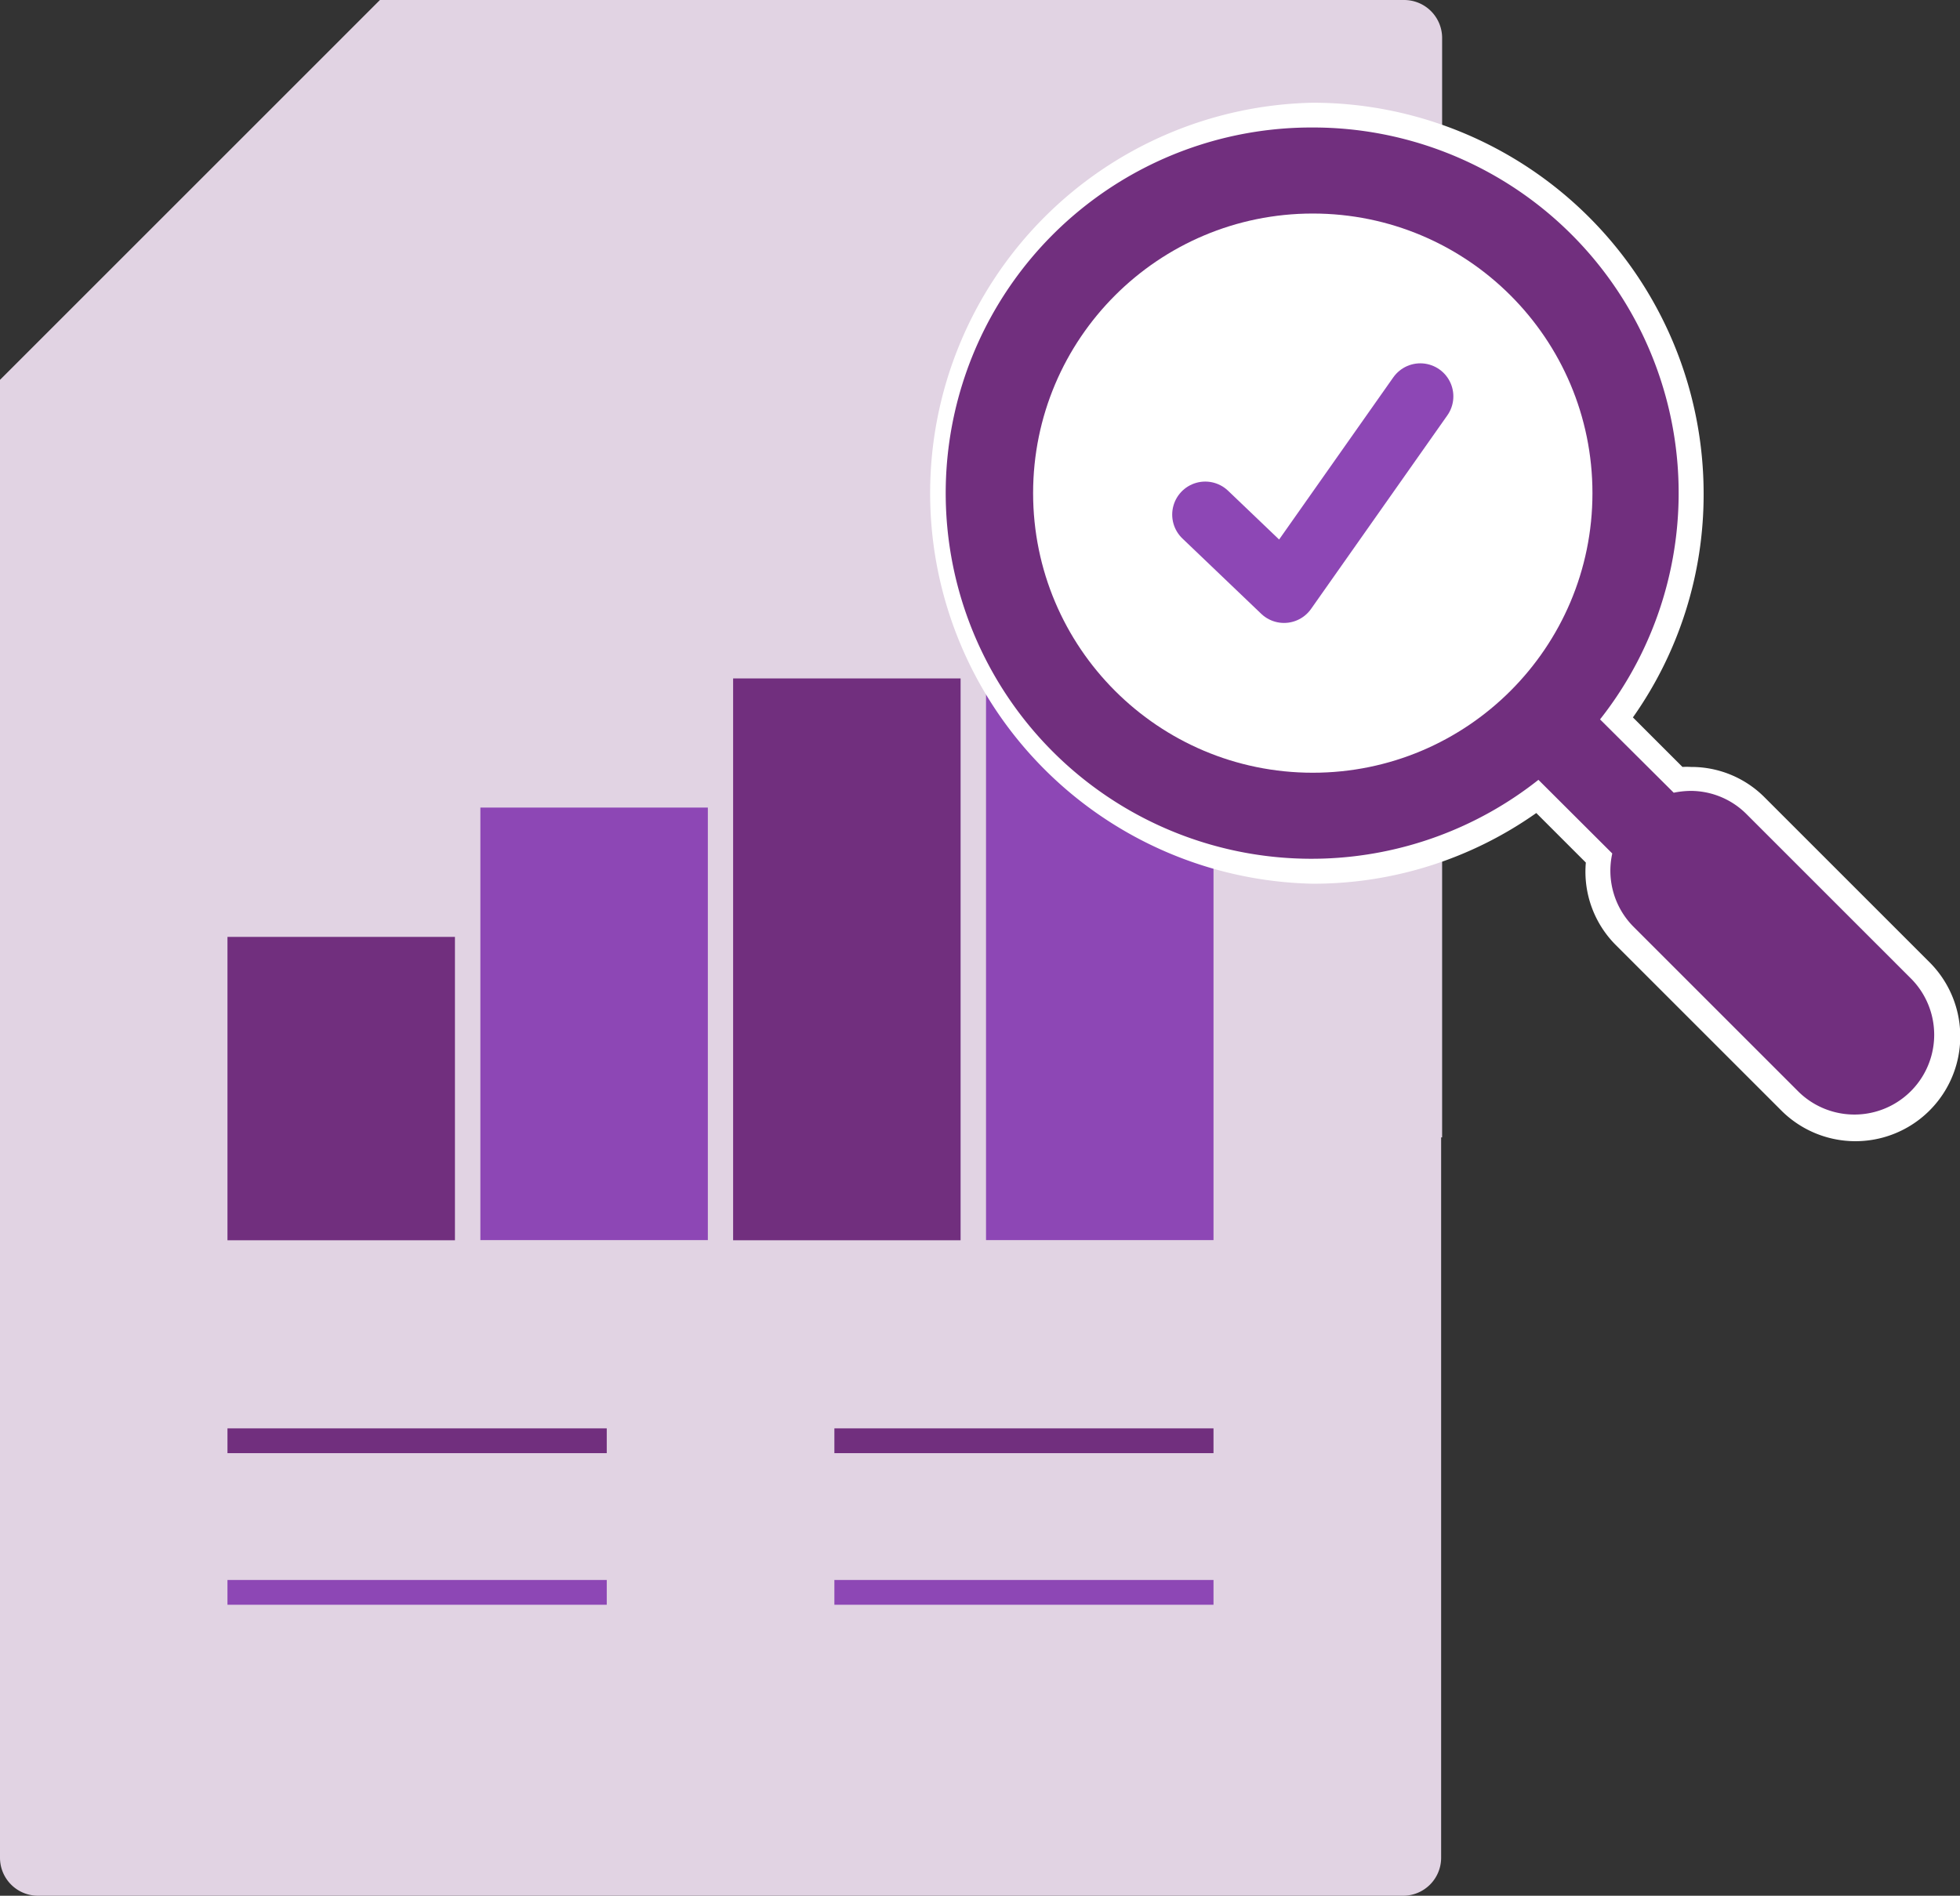 <svg xmlns="http://www.w3.org/2000/svg" viewBox="0 0 118.65 114.79"><rect x="0" y="0" width="118.65" height="114.79" fill="#333333" stroke="none"/><defs><style>.cls-1{fill:#e1d3e3;}.cls-2,.cls-3,.cls-7{fill:none;}.cls-2{stroke:#712f7e;}.cls-2,.cls-3{stroke-miterlimit:10;stroke-width:1.5px;}.cls-3,.cls-7{stroke:#8d47b5;}.cls-4{fill:#712f7e;}.cls-5{fill:#8d47b5;}.cls-6{fill:#fff;}.cls-7{stroke-linecap:round;stroke-linejoin:round;stroke-width:4px;}</style></defs><g id="Layer_2" data-name="Layer 2"><g id="Opt_1" data-name="Opt 1"><g id="Current_Opportunities" data-name="Current Opportunities"><g id="Accounting_Icon" data-name="Accounting Icon"><path class="cls-1" d="M87.24,68.87v43.62a2.3,2.3,0,0,1-2.3,2.3H2.3a2.3,2.3,0,0,1-2.3-2.3V23L23,0h62a2.3,2.3,0,0,1,2.3,2.3V68.87Z"/><line class="cls-2" x1="13.77" y1="87.24" x2="36.73" y2="87.24"/><line class="cls-3" x1="13.77" y1="96.42" x2="36.73" y2="96.42"/><line class="cls-2" x1="50.51" y1="87.24" x2="73.46" y2="87.24"/><line class="cls-3" x1="50.51" y1="96.42" x2="73.46" y2="96.42"/><rect class="cls-4" x="13.77" y="56.73" width="13.77" height="18.37"/><rect class="cls-5" x="29.08" y="48.9" width="13.77" height="26.19"/><rect class="cls-4" x="44.38" y="41.08" width="13.77" height="34.02"/><rect class="cls-5" x="59.69" y="32.85" width="13.77" height="42.24"/><path class="cls-4" d="M112.32,68.29a5.54,5.54,0,0,1-3.94-1.63l-10-10A5.56,5.56,0,0,1,96.83,52l-3.72-3.73a22.62,22.62,0,0,1-13.64,4.52,22.9,22.9,0,1,1,22.9-22.9A22.67,22.67,0,0,1,97.86,43.5l3.72,3.72a6.81,6.81,0,0,1,.78,0,5.55,5.55,0,0,1,3.93,1.62l10,10a5.58,5.58,0,0,1-4,9.52Z"/><path class="cls-6" d="M79.47,7.72A22.13,22.13,0,0,1,96.86,43.56L101.32,48h0a5.35,5.35,0,0,1,1-.11,4.78,4.78,0,0,1,3.4,1.4l10,10a4.83,4.83,0,0,1-6.83,6.83l-10-10a4.81,4.81,0,0,1-1.29-4.44l-4.47-4.46A22.14,22.14,0,1,1,79.47,7.72m0-1.5a23.65,23.65,0,0,0,0,47.29A23.38,23.38,0,0,0,93,49.23l3,3a6.28,6.28,0,0,0,1.82,5l10,10a6.33,6.33,0,0,0,9-8.95l-10-10a6.25,6.25,0,0,0-4.46-1.84,4.35,4.35,0,0,0-.51,0l-3-3a23.38,23.38,0,0,0,4.28-13.56A23.67,23.67,0,0,0,79.47,6.22Z"/><circle class="cls-6" cx="79.47" cy="29.86" r="16.93"/><polyline class="cls-7" points="72.96 31.16 77.73 35.72 85.98 24"/></g></g></g></g></svg>